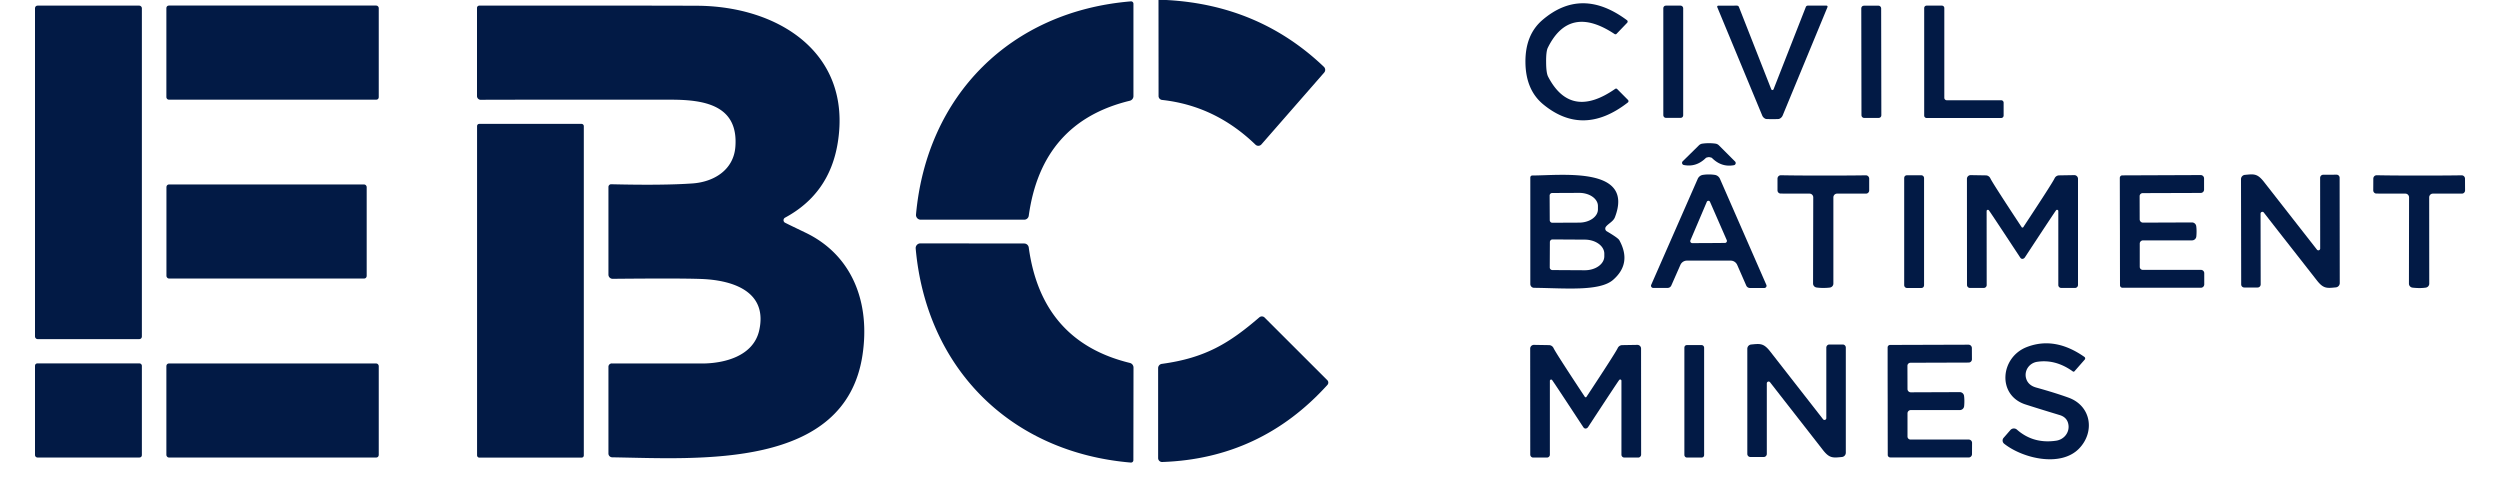 <?xml version="1.0" encoding="UTF-8" standalone="no"?>
<!DOCTYPE svg PUBLIC "-//W3C//DTD SVG 1.1//EN" "http://www.w3.org/Graphics/SVG/1.1/DTD/svg11.dtd">
<svg xmlns="http://www.w3.org/2000/svg" version="1.1" viewBox="0.00 0.00 400.00 78.00">
<path fill="#021a45" d="
  M 186.59 0.00
  Q 201.45 0.78 211.83 10.70
  A 0.67 0.66 42.7 0 1 211.87 11.61
  L 201.83 23.10
  A 0.66 0.66 0.0 0 1 200.87 23.14
  Q 194.43 16.92 185.93 15.99
  A 0.63 0.63 0.0 0 1 185.37 15.36
  L 185.36 0.00
  L 186.59 0.00
  Z"
/>
<path fill="#021a45" d="
  M 146.56 34.33
  C 148.28 15.28 161.68 1.81 180.93 0.22
  A 0.38 0.38 0.0 0 1 181.35 0.60
  L 181.35 15.38
  A 0.76 0.76 0.0 0 1 180.77 16.12
  Q 166.67 19.53 164.60 34.52
  A 0.73 0.73 0.0 0 1 163.88 35.15
  L 147.31 35.15
  A 0.76 0.75 -87.6 0 1 146.56 34.33
  Z"
/>
<path fill="#021a45" d="
  M 247.38 9.96
  Q 247.39 11.68 247.70 12.27
  Q 251.30 19.19 258.43 14.22
  A 0.25 0.23 -39.9 0 1 258.74 14.24
  L 260.47 15.98
  A 0.28 0.27 48.7 0 1 260.45 16.40
  Q 253.31 21.95 246.93 16.71
  Q 244.12 14.40 244.07 9.99
  Q 244.02 5.58 246.78 3.21
  Q 253.05 -2.17 260.31 3.23
  A 0.28 0.27 -50.0 0 1 260.34 3.65
  L 258.64 5.42
  A 0.25 0.23 38.6 0 1 258.34 5.45
  Q 251.10 0.64 247.65 7.64
  Q 247.36 8.23 247.38 9.96
  Z"
/>
<rect fill="#021a45" x="5.60" y="0.90" width="17.10" height="53.36" rx="0.40"/>
<rect fill="#021a45" x="26.62" y="0.89" width="33.98" height="15.06" rx="0.39"/>
<path fill="#021a45" d="
  M 125.55 35.60
  Q 125.66 35.68 128.87 37.22
  C 136.34 40.80 139.27 48.36 138.00 56.80
  C 135.24 75.15 111.89 73.39 97.95 73.17
  A 0.61 0.61 0.0 0 1 97.35 72.56
  L 97.35 58.68
  A 0.54 0.53 2.0 0 1 97.93 58.15
  Q 97.94 58.15 112.24 58.16
  C 115.83 58.17 120.56 57.02 121.48 52.83
  C 122.77 46.97 117.85 45.03 113.03 44.68
  Q 110.45 44.49 98.02 44.61
  A 0.67 0.67 0.0 0 1 97.35 43.94
  L 97.35 29.92
  A 0.44 0.43 -89.4 0 1 97.79 29.48
  Q 106.10 29.68 110.79 29.35
  C 114.23 29.11 117.38 27.19 117.66 23.48
  C 118.16 16.83 112.70 15.95 107.35 15.95
  Q 78.35 15.94 76.94 15.97
  A 0.60 0.60 0.0 0 1 76.32 15.37
  L 76.32 1.26
  A 0.37 0.36 -0.0 0 1 76.69 0.90
  Q 100.39 0.88 111.51 0.92
  C 124.50 0.97 136.36 8.45 134.04 22.84
  Q 132.73 30.99 125.60 34.83
  A 0.46 0.46 0.0 0 0 125.55 35.60
  Z"
/>
<path fill="#021a45" d="
  M 311.48 16.04
  L 320.19 16.04
  A 0.39 0.39 0.0 0 1 320.58 16.43
  L 320.58 18.49
  A 0.39 0.39 0.0 0 1 320.19 18.88
  L 308.26 18.88
  A 0.39 0.39 0.0 0 1 307.87 18.49
  L 307.87 1.29
  A 0.39 0.39 0.0 0 1 308.26 0.90
  L 310.70 0.90
  A 0.39 0.39 0.0 0 1 311.09 1.29
  L 311.09 15.65
  A 0.39 0.39 0.0 0 0 311.48 16.04
  Z"
/>
<rect fill="#021a45" x="266.13" y="0.90" width="3.18" height="17.96" rx="0.40"/>
<path fill="#021a45" d="
  M 283.59 14.41
  Q 283.62 14.41 283.66 14.39
  A 0.19 0.16 -86.9 0 0 283.77 14.28
  L 288.93 1.12
  A 0.36 0.33 9.3 0 1 289.26 0.90
  L 292.24 0.90
  A 0.17 0.17 0.0 0 1 292.40 1.13
  L 285.23 18.47
  A 0.99 0.99 0.0 0 1 284.64 19.03
  Q 284.56 19.06 283.59 19.06
  Q 282.62 19.06 282.53 19.03
  A 0.99 0.99 0.0 0 1 281.95 18.47
  L 274.76 1.14
  A 0.17 0.17 0.0 0 1 274.92 0.91
  L 277.90 0.90
  A 0.36 0.33 -9.3 0 1 278.23 1.12
  L 283.40 14.28
  A 0.19 0.16 86.8 0 0 283.51 14.39
  Q 283.55 14.41 283.59 14.41
  Z"
/>
<rect fill="#021a45" x="-1.59" y="-8.98" transform="translate(299.41,9.89) rotate(-0.1)" width="3.18" height="17.96" rx="0.41"/>
<rect fill="#021a45" x="76.33" y="19.82" width="17.08" height="53.40" rx="0.34"/>
<path fill="#021a45" d="
  M 273.43 22.91
  Q 273.95 22.91 274.47 22.98
  A 0.99 0.99 0.0 0 1 275.05 23.28
  L 277.61 25.84
  A 0.35 0.35 0.0 0 1 277.43 26.43
  Q 275.43 26.80 273.90 25.26
  Q 273.87 25.23 273.66 25.18
  Q 273.53 25.14 273.42 25.14
  Q 273.31 25.14 273.18 25.18
  Q 272.98 25.23 272.95 25.26
  Q 271.41 26.79 269.41 26.40
  A 0.35 0.35 0.0 0 1 269.23 25.81
  L 271.81 23.27
  A 0.99 0.99 0.0 0 1 272.40 22.98
  Q 272.91 22.91 273.43 22.91
  Z"
/>
<path fill="#021a45" d="
  M 257.09 37.01
  Q 258.89 38.07 259.09 38.43
  Q 261.13 42.14 258.09 44.78
  C 255.92 46.66 250.35 46.10 245.45 46.05
  A 0.61 0.60 -90.0 0 1 244.85 45.44
  L 244.85 28.40
  A 0.32 0.31 -90.0 0 1 245.16 28.08
  C 250.00 28.06 261.51 26.63 258.39 34.75
  C 258.13 35.44 257.34 35.76 256.95 36.27
  A 0.50 0.50 0.0 0 0 257.09 37.01
  Z
  M 247.94 31.29
  L 247.96 35.23
  A 0.41 0.41 0.0 0 0 248.37 35.64
  L 252.68 35.62
  A 3.00 2.11 -0.3 0 0 255.67 33.49
  L 255.67 32.95
  A 3.00 2.11 -0.3 0 0 252.66 30.86
  L 248.35 30.88
  A 0.41 0.41 0.0 0 0 247.94 31.29
  Z
  M 247.98 38.73
  L 247.96 42.79
  A 0.42 0.42 0.0 0 0 248.38 43.21
  L 253.56 43.24
  A 3.12 2.24 0.3 0 0 256.69 41.01
  L 256.69 40.59
  A 3.12 2.24 0.3 0 0 253.58 38.34
  L 248.40 38.31
  A 0.42 0.42 0.0 0 0 247.98 38.73
  Z"
/>
<path fill="#021a45" d="
  M 273.42 27.91
  Q 273.90 27.91 274.36 27.98
  A 1.09 1.08 82.4 0 1 275.20 28.63
  L 282.62 45.59
  A 0.36 0.35 -11.8 0 1 282.29 46.08
  L 280.00 46.08
  A 0.66 0.65 -11.6 0 1 279.40 45.69
  L 277.95 42.38
  A 1.15 1.13 78.1 0 0 276.92 41.70
  Q 276.39 41.70 273.41 41.70
  Q 270.43 41.70 269.89 41.70
  A 1.15 1.13 -78.0 0 0 268.87 42.37
  L 267.41 45.68
  A 0.66 0.65 11.7 0 1 266.81 46.07
  L 264.52 46.07
  A 0.36 0.35 11.8 0 1 264.19 45.58
  L 271.63 28.63
  A 1.09 1.08 -82.4 0 1 272.47 27.98
  Q 272.93 27.91 273.42 27.91
  Z
  M 273.38 38.89
  Q 275.98 38.87 276.00 38.87
  A 0.32 0.32 0.0 0 0 276.28 38.42
  L 273.59 32.27
  A 0.24 0.22 -1.6 0 0 273.45 32.15
  Q 273.36 32.12 273.34 32.12
  Q 273.33 32.12 273.24 32.15
  A 0.24 0.22 1.0 0 0 273.10 32.27
  L 270.47 38.45
  A 0.32 0.32 0.0 0 0 270.75 38.90
  Q 270.77 38.90 273.38 38.89
  Z"
/>
<path fill="#021a45" d="
  M 291.74 28.08
  Q 295.31 28.10 298.53 28.05
  A 0.54 0.53 89.4 0 1 299.07 28.59
  L 299.07 30.47
  A 0.51 0.51 0.0 0 1 298.56 30.98
  L 293.93 30.98
  A 0.60 0.59 90.0 0 0 293.34 31.58
  L 293.34 45.37
  A 0.65 0.64 -3.9 0 1 292.78 46.01
  Q 292.30 46.07 291.71 46.07
  Q 291.13 46.07 290.65 46.00
  A 0.65 0.64 4.0 0 1 290.09 45.37
  L 290.12 31.58
  A 0.60 0.59 -89.9 0 0 289.53 30.98
  L 284.90 30.97
  A 0.51 0.51 0.0 0 1 284.40 30.45
  L 284.40 28.57
  A 0.54 0.53 -89.3 0 1 284.94 28.04
  Q 288.16 28.10 291.74 28.08
  Z"
/>
<rect fill="#021a45" x="304.67" y="28.04" width="3.18" height="18.04" rx="0.42"/>
<path fill="#021a45" d="
  M 323.61 36.41
  Q 323.68 36.41 323.71 36.37
  Q 328.31 29.40 328.72 28.56
  A 0.83 0.80 -78.6 0 1 329.45 28.06
  L 331.88 28.02
  A 0.59 0.59 0.0 0 1 332.48 28.61
  L 332.48 45.59
  A 0.48 0.47 -90.0 0 1 332.01 46.07
  L 329.80 46.07
  A 0.47 0.46 0.0 0 1 329.33 45.61
  L 329.33 33.77
  A 0.20 0.20 0.0 0 0 328.97 33.65
  Q 328.67 34.04 323.99 41.17
  Q 323.82 41.42 323.56 41.42
  Q 323.37 41.42 323.21 41.17
  Q 318.52 34.04 318.22 33.65
  A 0.20 0.20 0.0 0 0 317.86 33.77
  L 317.87 45.61
  A 0.47 0.46 -0.0 0 1 317.40 46.07
  L 315.19 46.07
  A 0.48 0.47 90.0 0 1 314.72 45.59
  L 314.71 28.61
  A 0.59 0.59 0.0 0 1 315.31 28.02
  L 317.74 28.06
  A 0.83 0.80 78.6 0 1 318.47 28.56
  Q 318.88 29.40 323.48 36.37
  Q 323.51 36.41 323.61 36.41
  Z"
/>
<path fill="#021a45" d="
  M 351.45 37.02
  Q 351.45 37.48 351.41 37.85
  A 0.69 0.69 0.0 0 1 350.72 38.46
  L 342.89 38.46
  A 0.53 0.52 -0.0 0 0 342.36 38.98
  L 342.36 42.70
  A 0.49 0.48 -0.0 0 0 342.85 43.18
  L 352.15 43.18
  A 0.53 0.53 0.0 0 1 352.68 43.71
  L 352.68 45.50
  A 0.54 0.54 0.0 0 1 352.14 46.04
  L 339.60 46.04
  A 0.40 0.40 0.0 0 1 339.20 45.64
  Q 339.19 39.90 339.19 37.05
  Q 339.18 34.20 339.17 28.46
  A 0.40 0.40 0.0 0 1 339.57 28.06
  L 352.11 28.01
  A 0.54 0.54 0.0 0 1 352.65 28.55
  L 352.65 30.34
  A 0.53 0.53 0.0 0 1 352.13 30.87
  L 342.83 30.90
  A 0.49 0.48 -0.2 0 0 342.34 31.39
  L 342.35 35.11
  A 0.53 0.52 -0.2 0 0 342.88 35.62
  L 350.71 35.59
  A 0.69 0.69 0.0 0 1 351.40 36.20
  Q 351.45 36.57 351.45 37.02
  Z"
/>
<path fill="#021a45" d="
  M 365.30 37.97
  Q 364.00 36.31 362.22 34.02
  A 0.29 0.29 0.0 0 0 361.69 34.20
  L 361.71 45.50
  A 0.50 0.49 89.9 0 1 361.22 46.00
  L 359.08 46.00
  A 0.49 0.49 0.0 0 1 358.59 45.51
  L 358.56 28.67
  A 0.69 0.69 0.0 0 1 359.18 27.98
  C 360.61 27.84 361.16 27.74 362.21 29.07
  Q 365.76 33.61 367.62 35.99
  Q 368.92 37.65 370.71 39.94
  A 0.29 0.29 0.0 0 0 371.23 39.75
  L 371.22 28.46
  A 0.50 0.49 89.9 0 1 371.71 27.96
  L 373.85 27.95
  A 0.49 0.49 0.0 0 1 374.34 28.44
  L 374.36 45.29
  A 0.69 0.69 0.0 0 1 373.74 45.98
  C 372.31 46.12 371.76 46.21 370.72 44.89
  Q 367.17 40.35 365.30 37.97
  Z"
/>
<path fill="#021a45" d="
  M 387.07 46.09
  Q 386.47 46.08 385.99 46.02
  A 0.65 0.64 4.0 0 1 385.43 45.38
  L 385.45 31.58
  A 0.60 0.59 -89.9 0 0 384.87 30.98
  L 380.23 30.97
  A 0.51 0.51 0.0 0 1 379.72 30.46
  L 379.73 28.58
  A 0.54 0.53 -89.3 0 1 380.27 28.04
  Q 383.49 28.10 387.07 28.08
  Q 390.64 28.10 393.86 28.05
  A 0.54 0.53 89.4 0 1 394.40 28.59
  L 394.41 30.47
  A 0.51 0.51 0.0 0 1 393.90 30.98
  L 389.26 30.98
  A 0.60 0.59 90.0 0 0 388.67 31.58
  L 388.68 45.38
  A 0.65 0.64 -3.9 0 1 388.12 46.02
  Q 387.64 46.09 387.07 46.09
  Z"
/>
<rect fill="#021a45" x="26.63" y="29.51" width="32.04" height="15.06" rx="0.41"/>
<path fill="#021a45" d="
  M 147.27 38.94
  L 163.88 38.96
  A 0.74 0.73 86.0 0 1 164.60 39.60
  Q 166.65 54.63 180.78 58.07
  A 0.76 0.76 0.0 0 1 181.36 58.81
  L 181.34 73.63
  A 0.38 0.38 0.0 0 1 180.92 74.01
  C 161.62 72.38 148.21 58.86 146.51 39.76
  A 0.76 0.75 87.6 0 1 147.27 38.94
  Z"
/>
<path fill="#021a45" d="
  M 185.89 58.22
  C 192.90 57.27 196.73 54.87 201.49 50.78
  A 0.63 0.62 -42.9 0 1 202.34 50.81
  L 212.37 60.83
  A 0.55 0.55 0.0 0 1 212.39 61.58
  Q 201.71 73.38 185.95 73.92
  A 0.63 0.63 0.0 0 1 185.30 73.29
  L 185.30 58.90
  A 0.69 0.68 86.2 0 1 185.89 58.22
  Z"
/>
<path fill="#021a45" d="
  M 333.51 57.11
  A 0.29 0.29 0.0 0 1 333.56 57.53
  L 331.91 59.41
  A 0.19 0.18 -51.3 0 1 331.67 59.44
  Q 328.90 57.44 325.94 57.89
  A 2.15 2.09 -12.4 0 0 324.18 60.55
  Q 324.50 61.65 325.80 62.01
  Q 328.82 62.85 330.93 63.61
  C 334.61 64.92 335.22 69.10 332.66 71.76
  C 329.74 74.79 323.68 73.37 320.67 71.00
  A 0.66 0.65 39.7 0 1 320.58 70.05
  L 321.67 68.80
  A 0.74 0.74 0.0 0 1 322.71 68.74
  Q 325.33 71.05 328.99 70.51
  A 2.31 2.21 -7.7 0 0 330.96 68.04
  Q 330.81 66.79 329.55 66.41
  Q 325.79 65.27 324.07 64.71
  C 319.50 63.23 320.03 57.16 324.31 55.52
  Q 328.79 53.80 333.51 57.11
  Z"
/>
<path fill="#021a45" d="
  M 253.67 68.57
  Q 253.48 68.57 253.31 68.32
  Q 248.64 61.20 248.34 60.81
  A 0.20 0.20 0.0 0 0 247.98 60.93
  L 247.98 72.75
  A 0.47 0.46 -0.0 0 1 247.51 73.21
  L 245.31 73.21
  A 0.48 0.47 90.0 0 1 244.84 72.73
  L 244.83 55.77
  A 0.59 0.59 0.0 0 1 245.43 55.18
  L 247.85 55.22
  A 0.83 0.80 78.6 0 1 248.58 55.72
  Q 248.99 56.56 253.59 63.52
  Q 253.62 63.56 253.71 63.56
  Q 253.79 63.56 253.82 63.52
  Q 258.41 56.56 258.82 55.72
  A 0.83 0.80 -78.6 0 1 259.55 55.22
  L 261.98 55.18
  A 0.59 0.59 0.0 0 1 262.57 55.77
  L 262.58 72.73
  A 0.48 0.47 90.0 0 1 262.11 73.21
  L 259.90 73.21
  A 0.47 0.46 -0.0 0 1 259.43 72.75
  L 259.43 60.92
  A 0.20 0.20 0.0 0 0 259.07 60.80
  Q 258.77 61.19 254.10 68.32
  Q 253.93 68.57 253.67 68.57
  Z"
/>
<rect fill="#021a45" x="269.50" y="55.21" width="3.16" height="18.00" rx="0.39"/>
<path fill="#021a45" d="
  M 288.61 63.13
  Q 289.91 64.79 291.69 67.08
  A 0.29 0.29 0.0 0 0 292.21 66.90
  L 292.21 55.62
  A 0.50 0.49 -90.0 0 1 292.70 55.12
  L 294.84 55.12
  A 0.49 0.49 0.0 0 1 295.33 55.61
  L 295.33 72.43
  A 0.69 0.69 0.0 0 1 294.71 73.12
  C 293.28 73.26 292.73 73.35 291.69 72.03
  Q 288.15 67.49 286.29 65.11
  Q 284.99 63.45 283.21 61.16
  A 0.29 0.29 0.0 0 0 282.69 61.34
  L 282.69 72.62
  A 0.50 0.49 -90.0 0 1 282.20 73.12
  L 280.06 73.12
  A 0.49 0.49 0.0 0 1 279.57 72.63
  L 279.57 55.81
  A 0.69 0.69 0.0 0 1 280.19 55.12
  C 281.62 54.98 282.17 54.89 283.21 56.21
  Q 286.75 60.75 288.61 63.13
  Z"
/>
<path fill="#021a45" d="
  M 302.03 64.19
  Q 302.02 61.34 302.02 55.60
  A 0.40 0.40 0.0 0 1 302.41 55.19
  L 314.96 55.15
  A 0.54 0.54 0.0 0 1 315.50 55.69
  L 315.51 57.48
  A 0.53 0.53 0.0 0 1 314.98 58.01
  L 305.67 58.04
  A 0.49 0.48 -0.2 0 0 305.19 58.53
  L 305.20 62.25
  A 0.53 0.52 -0.2 0 0 305.73 62.77
  L 313.56 62.74
  A 0.69 0.69 0.0 0 1 314.25 63.35
  Q 314.30 63.72 314.30 64.17
  Q 314.30 64.63 314.26 65.00
  A 0.69 0.69 0.0 0 1 313.57 65.61
  L 305.73 65.61
  A 0.53 0.52 0.0 0 0 305.20 66.13
  L 305.20 69.85
  A 0.49 0.48 0.0 0 0 305.69 70.33
  L 315.00 70.33
  A 0.53 0.53 0.0 0 1 315.53 70.86
  L 315.52 72.66
  A 0.54 0.54 0.0 0 1 314.98 73.20
  L 302.44 73.19
  A 0.40 0.40 0.0 0 1 302.04 72.79
  Q 302.03 67.04 302.03 64.19
  Z"
/>
<rect fill="#021a45" x="5.60" y="58.14" width="17.10" height="15.06" rx="0.37"/>
<rect fill="#021a45" x="26.62" y="58.15" width="33.98" height="15.06" rx="0.41"/>
</svg>
